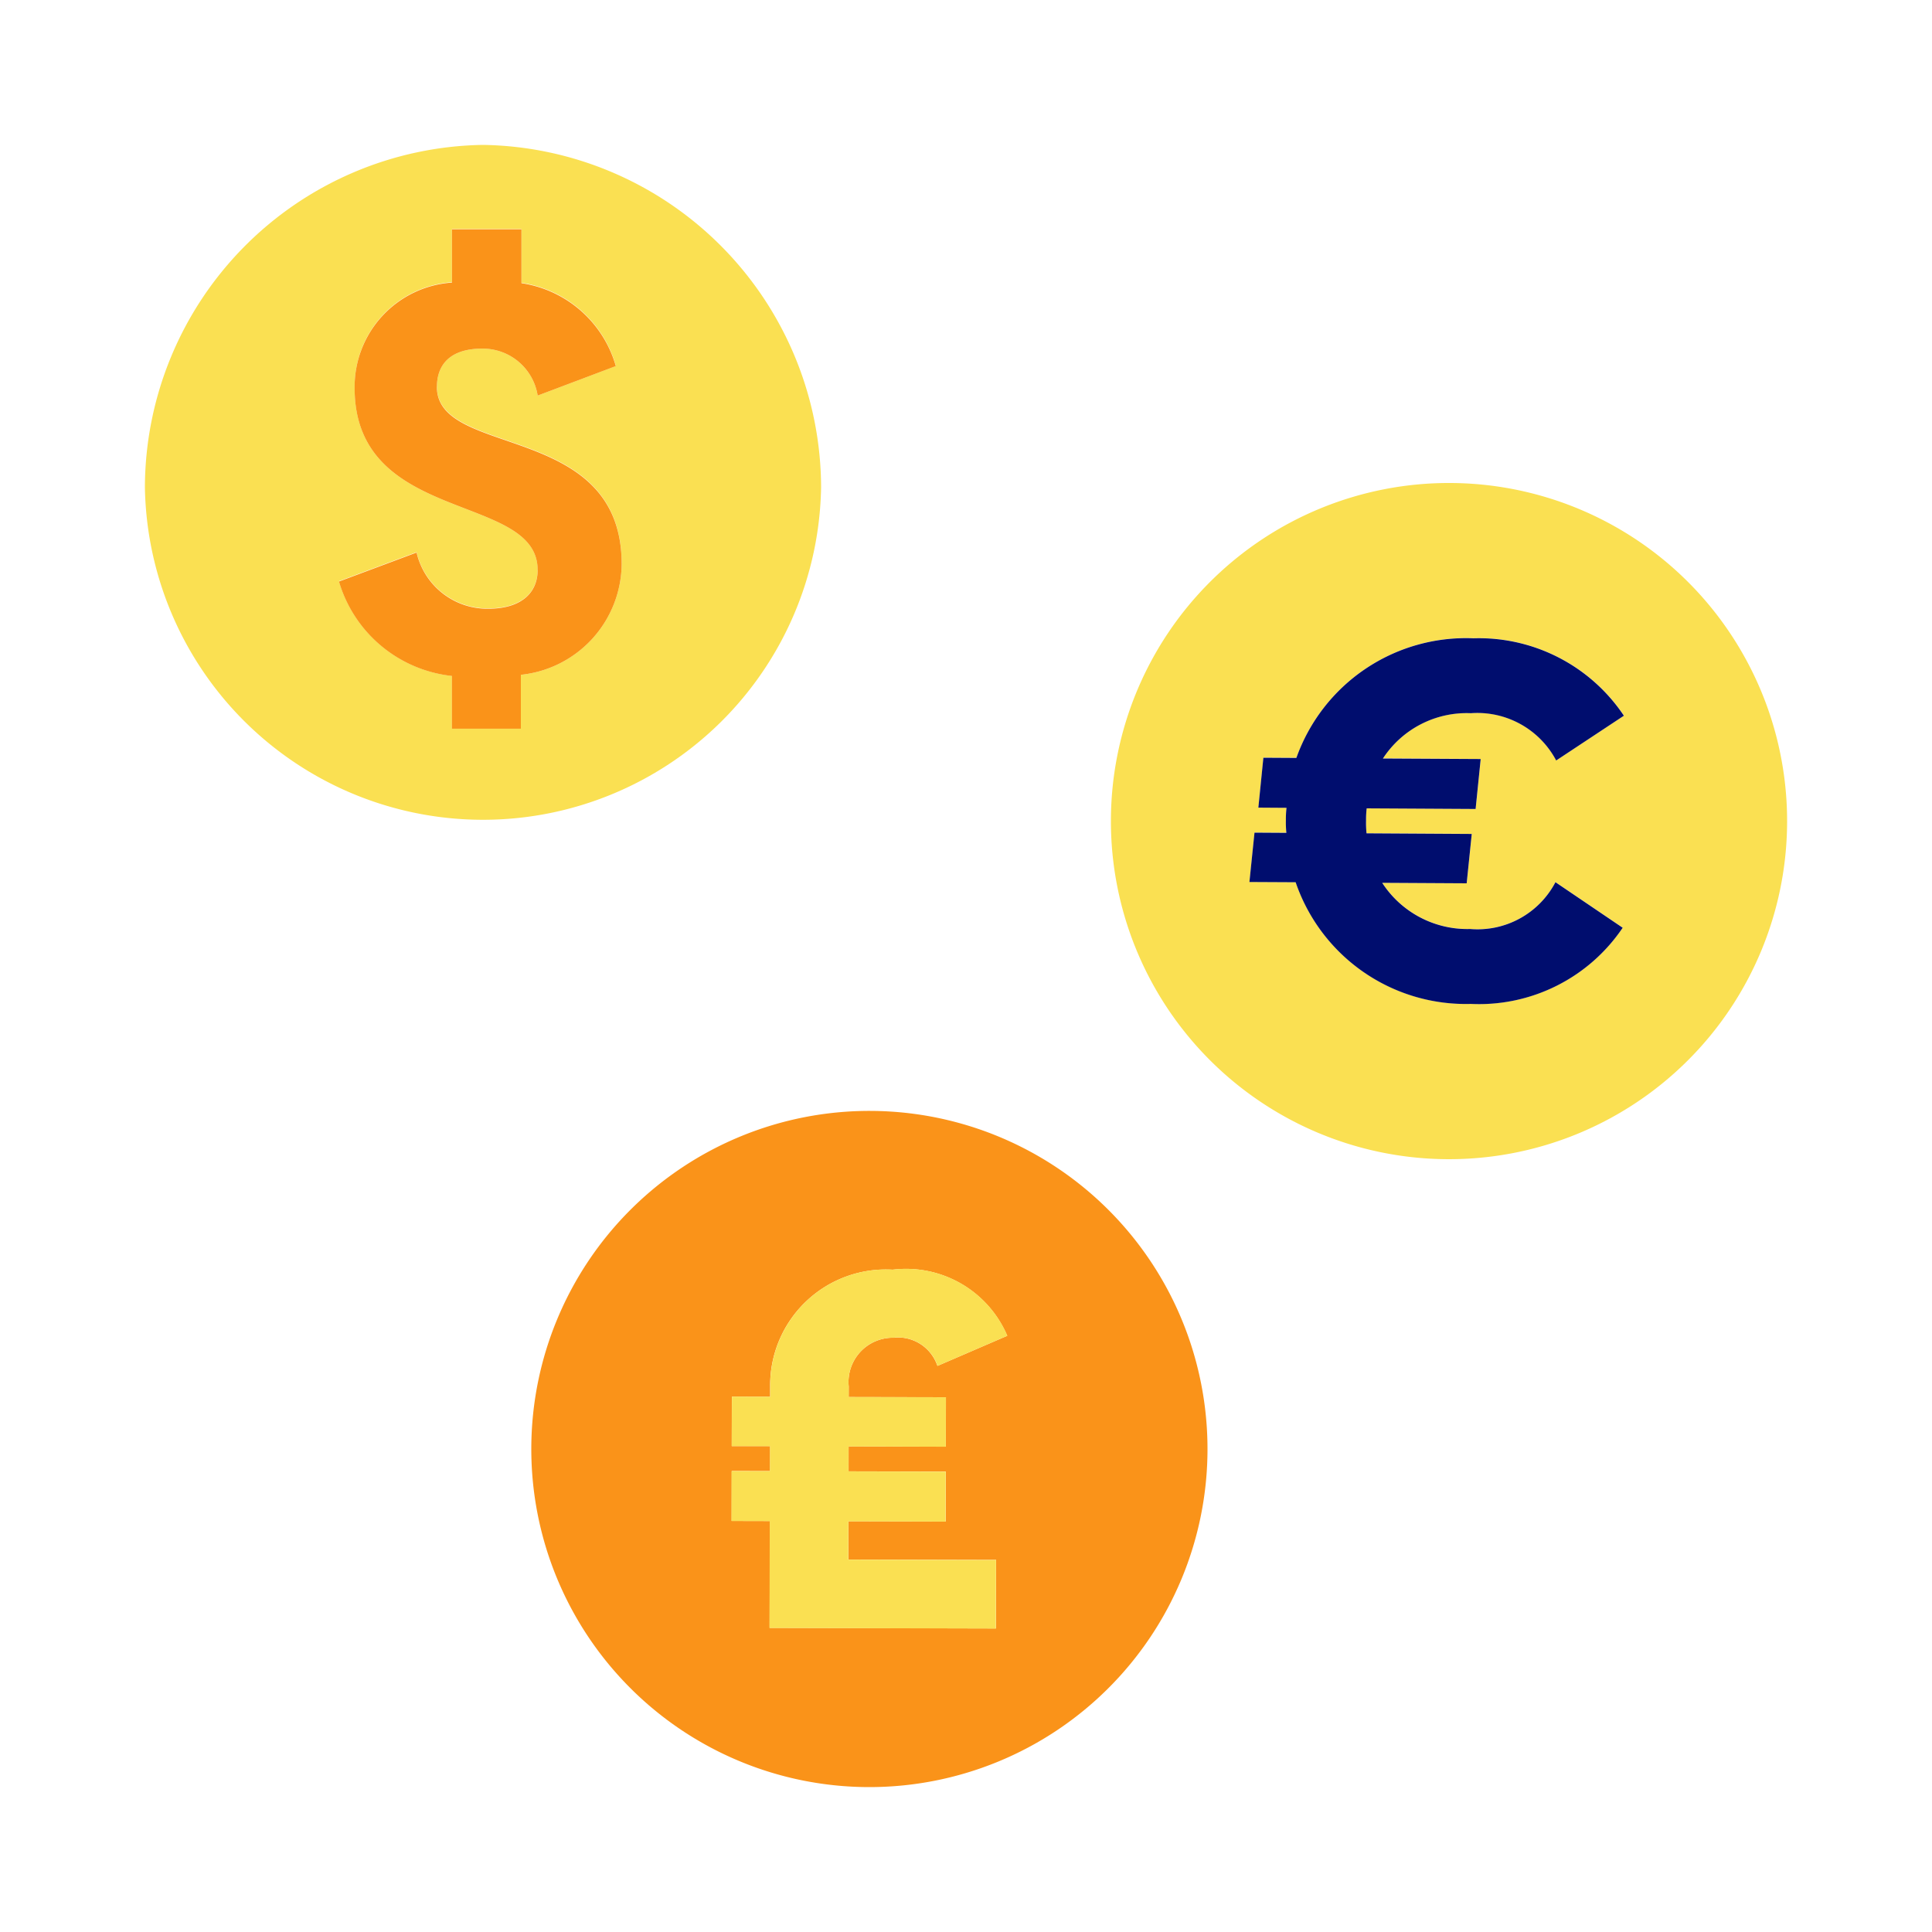 <svg xmlns="http://www.w3.org/2000/svg" viewBox="0 0 40 40" focusable="false" aria-hidden="true"><g id="Solid"><rect width="40" height="40" fill="none"/></g><g id="Icon_Tangerine" data-name="Icon Tangerine"><path d="M10.113,12.604c.66,0,1.02-.312,1.02-.805l-.001-.004c-.002.49-.361.801-1.019.801a1.503,1.503,0,0,1-1.487-1.164l-1.607.6.003.006,1.604-.599A1.503,1.503,0,0,0,10.113,12.604Z" fill="none"/><path d="M9.357,5.851V5.843A2.163,2.163,0,0,0,7.342,8.026l0,.004A2.163,2.163,0,0,1,9.357,5.851Z" fill="none"/><path d="M12.748,7.572l.003-.001a2.401,2.401,0,0,0-1.955-1.716v.007A2.401,2.401,0,0,1,12.748,7.572Z" fill="none"/><path d="M9.046,8.006,9.045,8.01c0,1.486,3.822.708,3.826,3.666l0-.004C12.871,8.712,9.053,9.487,9.046,8.006Z" fill="none"/><rect x="9.357" y="4.74" width="1.44" height="0.007" fill="none"/><path d="M17,10.09A7.11,7.11,0,0,0,10,3a7.11,7.11,0,0,0-7,7.09,7.001,7.001,0,0,0,14,0ZM12.871,11.68a2.328,2.328,0,0,1-2.087,2.291v1.115H9.357V13.994a2.747,2.747,0,0,1-2.338-1.955l.003-.001-.003-.006,1.607-.6a1.503,1.503,0,0,0,1.487,1.164c.658,0,1.017-.311,1.019-.801-.007-1.601-3.789-.933-3.789-3.761l0-.004,0-.004A2.163,2.163,0,0,1,9.357,5.843V4.74h1.439V5.855a2.401,2.401,0,0,1,1.955,1.716l-.003.001.003.006L11.132,8.19a1.152,1.152,0,0,0-1.151-.972c-.622,0-.933.299-.935.788.007,1.481,3.825.706,3.825,3.666l0,.004Z" fill="#fae052"/><path d="M9.045,8.01l.001-.004c.002-.49.313-.788.935-.788a1.152,1.152,0,0,1,1.151.972l1.619-.611-.003-.006a2.401,2.401,0,0,0-1.952-1.71V4.747H9.357V5.851A2.163,2.163,0,0,0,7.342,8.029l0,.004c0,2.828,3.782,2.161,3.789,3.761l.001.004c0,.492-.36.805-1.02.805A1.503,1.503,0,0,1,8.625,11.44l-1.604.599-.003.001a2.747,2.747,0,0,0,2.338,1.955v1.092h1.428V13.971a2.328,2.328,0,0,0,2.087-2.291l0-.004C12.868,8.718,9.045,9.495,9.045,8.01Z" fill="#fa9319"/><path d="M30.04,10A7,7,0,1,0,37,17.04,7,7,0,0,0,30.04,10Zm.617,5.713-.105,1.034-2.255-.013a1.895,1.895,0,0,0-.013.253,2.058,2.058,0,0,0,.01.264l2.178.013-.105,1.022-1.749-.01a2.102,2.102,0,0,0,1.821.956,1.822,1.822,0,0,0,1.766-.969l1.392.943a3.586,3.586,0,0,1-3.144,1.577,3.723,3.723,0,0,1-3.627-2.519l-.957-.005.105-1.022.66.004a2.08,2.08,0,0,1-.01-.265,2.002,2.002,0,0,1,.013-.253l-.583-.004.104-1.033.683.004a3.727,3.727,0,0,1,3.667-2.477,3.613,3.613,0,0,1,3.115,1.603l-1.402.927a1.846,1.846,0,0,0-1.766-.979,2.072,2.072,0,0,0-1.82.936Z" fill="#fae052"/><path d="M30.453,14.766a1.846,1.846,0,0,1,1.766.979l1.402-.927a3.613,3.613,0,0,0-3.115-1.603A3.727,3.727,0,0,0,26.84,15.692l-.683-.004-.104,1.033.583.004a2.002,2.002,0,0,0-.013.253,2.08,2.08,0,0,0,.01.265l-.66-.004-.105,1.022.957.005a3.723,3.723,0,0,0,3.627,2.519,3.586,3.586,0,0,0,3.144-1.577l-1.392-.943a1.822,1.822,0,0,1-1.766.969,2.102,2.102,0,0,1-1.821-.956l1.749.01.105-1.022-2.178-.013a2.058,2.058,0,0,1-.01-.264,1.895,1.895,0,0,1,.013-.253l2.255.013.105-1.034-2.024-.011A2.072,2.072,0,0,1,30.453,14.766Z" fill="#000d6e"/><path d="M18.018,23A7,7,0,1,0,25,30.018,7,7,0,0,0,18.018,23Zm1.567,5.928-.002,1.024-.047,0L17.57,29.945v0l-.001.517,2.013.005-.002,1.034-.047,0-1.966-.005v0l-.002.792,3.059.008-.004,1.419-.047,0-4.639-.012.006-2.212-.792-.002.002-1.034v0l.746.002.047,0,.002-.517L15.15,29.94l.002-1.023v0l.746.002.047,0,0-.22a2.397,2.397,0,0,1,2.531-2.412c.009,0,.018-.002.027-.002a2.279,2.279,0,0,1,2.351,1.371l-1.443.623-.009-.017a.86.86,0,0,0-.87-.569c-.008,0-.012.004-.02.004a.917.917,0,0,0-.94,1.006l-.001.221Z" fill="#fa9319"/><path d="M18.514,27.696c.008,0,.012-.004.02-.004a.86.86,0,0,1,.87.569l.009.017,1.443-.623a2.279,2.279,0,0,0-2.351-1.371c-.01,0-.018.002-.027.002a2.397,2.397,0,0,0-2.531,2.412l0,.22-.047,0-.746-.002v0L15.15,29.94l.792.002-.002.517-.047,0-.746-.002v0l-.002,1.034.792.002-.006,2.212,4.64.012.047,0,.004-1.419-3.059-.008.002-.792v0l1.966.005.047,0,.002-1.034-2.013-.005.001-.517v0l1.967.006.047,0,.002-1.024-2.013-.005.001-.221A.917.917,0,0,1,18.514,27.696Z" fill="#fae052"/></g></svg>